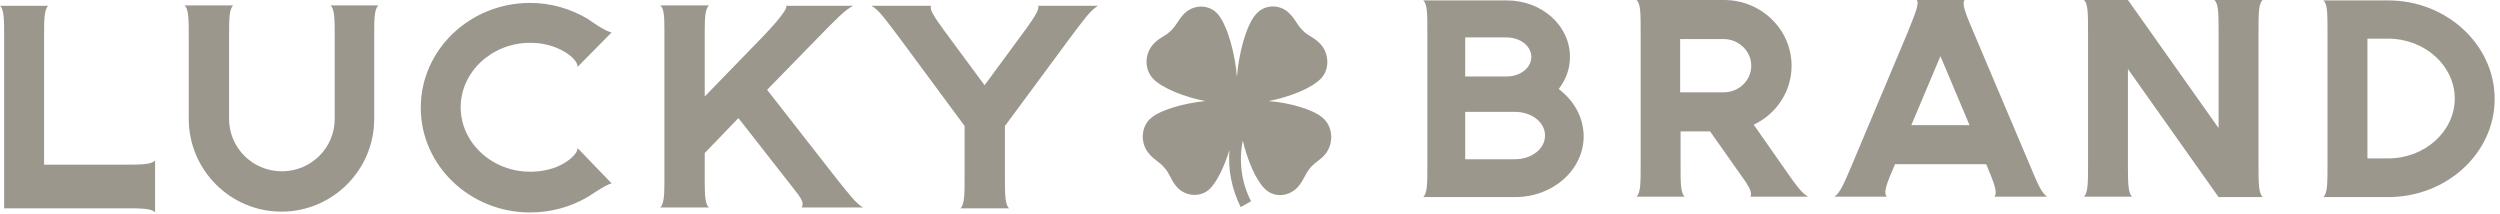 <?xml version="1.0" encoding="UTF-8"?>
<svg xmlns="http://www.w3.org/2000/svg" width="187" height="16" viewBox="0 0 187 16" fill="none">
  <path d="M168.936 12.347V2.364C168.936 1.057 168.936 0.28 169.247 0H165.639C165.919 0.249 165.95 0.933 165.95 2.115V9.579L159.17 0H155.874C156.185 0.249 156.185 1.026 156.185 2.364V12.347C156.185 13.653 156.185 14.431 155.874 14.71H159.481C159.202 14.462 159.17 13.777 159.17 12.627V5.163L165.95 14.742H169.247C168.936 14.431 168.936 13.653 168.936 12.347ZM178.639 0.031H173.787C174.098 0.28 174.098 1.057 174.098 2.395V12.378C174.098 13.684 174.098 14.462 173.787 14.742H178.639C183.024 14.742 186.601 11.445 186.601 7.402C186.601 3.359 183.024 0.031 178.639 0.031ZM178.639 11.849H177.084V2.892H178.639C181.376 2.892 183.615 4.914 183.615 7.371C183.615 9.828 181.376 11.849 178.639 11.849ZM153.137 14.71C152.702 14.462 152.391 13.684 151.831 12.347L147.601 2.364C147.041 1.057 146.73 0.28 146.948 0H143.372C143.589 0.249 143.247 1.026 142.718 2.364L138.52 12.347C137.96 13.653 137.649 14.431 137.214 14.71H141.132C140.852 14.399 141.132 13.715 141.723 12.347L141.754 12.284H148.565L148.596 12.347C149.156 13.684 149.436 14.399 149.187 14.71H153.137ZM142.967 9.361L145.144 4.199L147.321 9.361H142.967ZM135.254 14.71C134.757 14.462 134.29 13.777 133.357 12.44L131.18 9.33C132.86 8.521 134.01 6.873 134.01 4.914C134.01 2.208 131.74 0 128.972 0H122.41C122.721 0.249 122.721 1.026 122.721 2.364V12.347C122.721 13.653 122.721 14.431 122.41 14.71H126.018C125.707 14.462 125.707 13.684 125.707 12.347V9.828H127.915L130.589 13.622C130.932 14.151 131.056 14.493 130.932 14.71H135.254ZM125.676 2.923H128.941C130.061 2.923 130.994 3.825 130.994 4.914C130.994 6.033 130.061 6.904 128.941 6.904H125.676V2.923ZM116.594 6.655C117.123 5.971 117.434 5.163 117.434 4.261C117.434 1.897 115.319 0.031 112.707 0.031H106.456C106.767 0.28 106.767 1.057 106.767 2.395V12.378C106.767 13.684 106.767 14.462 106.456 14.742H113.329C116.159 14.742 118.46 12.72 118.46 10.17C118.429 8.708 117.714 7.526 116.594 6.655ZM109.597 2.799H112.676C113.733 2.799 114.542 3.452 114.542 4.261C114.542 5.069 113.733 5.722 112.676 5.722H109.597V2.799ZM113.298 11.911H109.597V8.366H113.298C114.573 8.366 115.568 9.143 115.568 10.139C115.568 11.134 114.573 11.911 113.298 11.911Z" fill="#9B978D"></path>
  <path d="M98.961 8.833C98.183 8.149 96.411 7.682 94.887 7.558C96.379 7.278 98.09 6.625 98.805 5.878C99.49 5.163 99.427 3.95 98.712 3.235C98.214 2.737 97.903 2.737 97.437 2.271C96.97 1.804 96.939 1.493 96.442 0.996C95.726 0.28 94.576 0.311 93.923 1.089C93.176 1.96 92.647 4.106 92.523 5.754C92.399 4.106 91.839 1.96 91.124 1.089C90.471 0.311 89.32 0.311 88.605 0.996C88.107 1.493 88.076 1.804 87.609 2.271C87.143 2.737 86.832 2.737 86.334 3.235C85.619 3.95 85.557 5.132 86.241 5.878C86.956 6.625 88.667 7.278 90.159 7.558C88.636 7.713 86.863 8.18 86.085 8.833C85.339 9.486 85.277 10.699 85.93 11.476C86.365 12.005 86.707 12.067 87.112 12.565C87.547 13.062 87.547 13.405 87.983 13.933C88.636 14.711 89.786 14.804 90.502 14.12C91.061 13.56 91.59 12.409 91.963 11.227C91.839 12.689 92.15 14.182 92.803 15.488L93.581 15.053C92.865 13.684 92.647 12.067 92.959 10.512C93.301 11.943 93.923 13.467 94.607 14.12C95.322 14.835 96.473 14.711 97.126 13.933C97.561 13.405 97.592 13.062 97.997 12.565C98.432 12.067 98.743 12.005 99.178 11.476C99.769 10.668 99.707 9.486 98.961 8.833Z" fill="#9B978D"></path>
  <path d="M9.175 12.316H3.297V2.861C3.297 1.493 3.297 0.715 3.608 0.435H0C0.311 0.715 0.311 1.493 0.311 2.861V15.581H9.175C10.543 15.581 11.351 15.581 11.6 15.892V12.005C11.32 12.316 10.543 12.316 9.175 12.316ZM24.725 0.404C25.036 0.684 25.036 1.462 25.036 2.83V8.895C25.036 11.072 23.263 12.813 21.086 12.813C18.909 12.813 17.136 11.072 17.136 8.895V2.83C17.136 1.462 17.136 0.684 17.447 0.404H13.808C14.119 0.684 14.119 1.462 14.119 2.83V8.895C14.119 12.72 17.23 15.83 21.055 15.83C24.88 15.83 27.99 12.72 27.99 8.895V2.83C27.99 1.462 27.99 0.684 28.301 0.404H24.725ZM43.198 11.072C43.229 11.476 42.545 12.098 41.674 12.471C41.052 12.72 40.368 12.844 39.653 12.844C36.791 12.844 34.459 10.667 34.459 8.024C34.459 5.38 36.791 3.203 39.653 3.203C40.368 3.203 41.052 3.328 41.705 3.608C42.576 3.981 43.229 4.572 43.198 5.007L45.748 2.426C45.251 2.333 44.255 1.617 43.944 1.4C42.669 0.653 41.208 0.218 39.653 0.218C35.143 0.218 31.473 3.732 31.473 8.055C31.473 12.378 35.143 15.892 39.653 15.892C41.176 15.892 42.669 15.488 43.944 14.742C44.224 14.586 45.251 13.84 45.748 13.715L43.198 11.072ZM62.387 13.124L57.38 6.718L61.143 2.861C62.48 1.493 63.227 0.715 63.817 0.435H58.81C58.935 0.746 57.691 2.084 56.975 2.83L52.715 7.215V2.146C52.715 1.213 52.777 0.653 53.026 0.404H49.387C49.667 0.622 49.698 1.244 49.698 2.239V13.684C49.698 14.71 49.636 15.301 49.387 15.519H53.026C52.777 15.301 52.715 14.742 52.715 13.777V11.445L55.234 8.832L59.712 14.555C60.023 14.99 60.117 15.27 59.961 15.519H64.564C64.066 15.27 63.475 14.493 62.387 13.124ZM77.626 0.404C77.812 0.622 77.408 1.244 76.693 2.239L73.645 6.376L70.659 2.333C69.882 1.275 69.478 0.653 69.664 0.435H65.186C65.715 0.715 66.274 1.493 67.301 2.861L72.152 9.423V13.155C72.152 14.524 72.152 15.301 71.841 15.581H75.48C75.169 15.301 75.169 14.524 75.169 13.155V9.423L80.021 2.861C81.047 1.493 81.607 0.715 82.135 0.435H77.626V0.404Z" fill="#9B978D"></path>
</svg>
